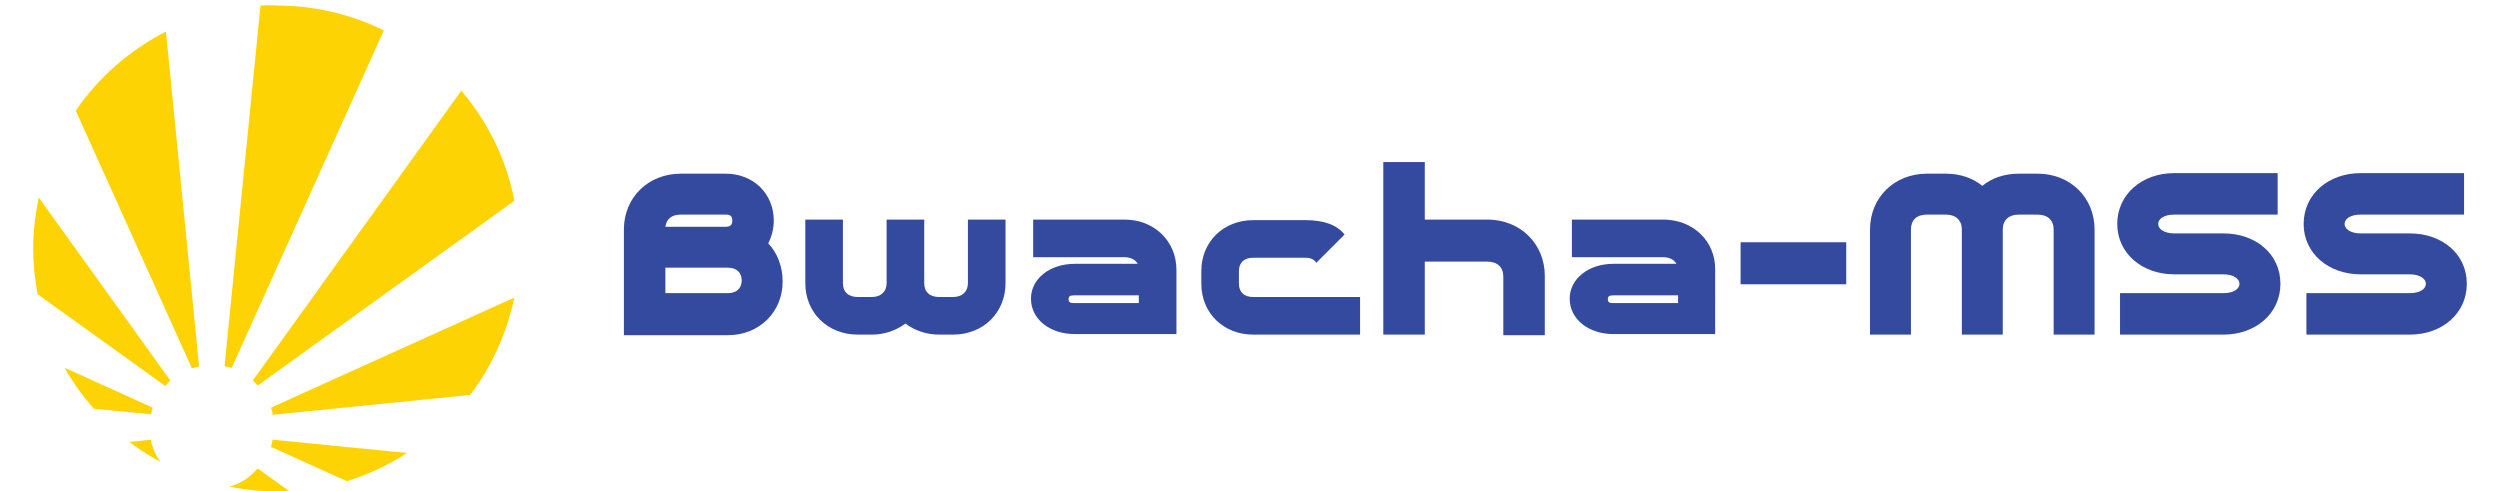 <svg xmlns="http://www.w3.org/2000/svg" xmlns:xlink="http://www.w3.org/1999/xlink" id="Layer_1" x="0px" y="0px" viewBox="0 0 452 88.8" style="enable-background:new 0 0 452 88.8;" xml:space="preserve"><style type="text/css">	.st0{fill:#344A9F;}	.st1{fill-rule:evenodd;clip-rule:evenodd;}	.st2{fill-rule:evenodd;clip-rule:evenodd;fill:#344A9F;}	.st3{fill-rule:evenodd;clip-rule:evenodd;fill:#FED304;}	.st4{fill:none;stroke:#FED304;stroke-width:2;stroke-linecap:round;stroke-miterlimit:10;}	.st5{fill:none;stroke:#344A9F;stroke-width:1.5;stroke-linecap:round;stroke-miterlimit:10;}	.st6{fill:#FED304;}	.st7{filter:url(#Adobe_OpacityMaskFilter);}	.st8{fill:url(#SVGID_00000067915466441235934090000011409540251812313991_);}	.st9{mask:url(#SVGID_1_);}	.st10{fill:#FFFFFF;}	.st11{fill:#1D265A;}	.st12{fill:none;stroke:#FED304;stroke-width:3;stroke-miterlimit:10;}	.st13{fill:none;stroke:#FED304;stroke-width:5;stroke-miterlimit:10;}	.st14{fill:none;stroke:#FED304;stroke-width:4;stroke-miterlimit:10;}	.st15{fill:none;stroke:#FED304;stroke-width:8;stroke-miterlimit:10;}	.st16{fill:none;stroke:#FFFFFF;stroke-width:3.945;stroke-miterlimit:10;}</style><g>	<g>		<path class="st0" d="M138.9,44c0.6-1.2,1-2.6,1-4.1c0-4.9-3.7-8.5-8.7-8.5h-8.1c-5.9,0-10.3,4.3-10.3,10.1v19.1h18.8   c5.7,0,9.9-4.2,9.9-9.7C141.5,48.1,140.5,45.7,138.9,44z M123.1,38.8h8.1c0.9,0,1.2,0.3,1.2,1.1c0,0.7-0.3,1.1-1.2,1.1h-10.9   C120.5,39.6,121.4,38.8,123.1,38.8z M131.6,53h-11.3v-4.6h11.3c1.6,0,2.5,0.9,2.5,2.3C134.1,52.2,133.1,53,131.6,53z"></path>		<path class="st0" d="M175,39.7v11.5c0,1.5-1,2.5-2.7,2.5h-2.5c-1.7,0-2.7-0.9-2.7-2.5V39.7h-6.8v11.5c0,1.5-1,2.5-2.7,2.5h-2.5   c-1.7,0-2.7-0.9-2.7-2.5V39.7h-6.8v11.5c0,5.3,4,9.3,9.5,9.3h2.5c2.4,0,4.5-0.8,6.1-2c1.6,1.2,3.7,2,6.1,2h2.5   c5.5,0,9.5-4,9.5-9.3V39.7H175z"></path>		<path class="st0" d="M203.3,39.7h-16.5v6.8h16.5c1.2,0,2,0.5,2.4,1.2h-11.4c-4.5,0-7.9,2.7-7.9,6.3c0,3.7,3.4,6.4,7.9,6.4h18.4   V48.8C212.7,43.6,208.7,39.7,203.3,39.7z M205.9,54.8h-11.7c-0.8,0-1-0.2-1-0.7c0-0.5,0.2-0.7,1-0.7h11.7V54.8z"></path>		<path class="st0" d="M226.6,53.7c-1.7,0-2.6-0.9-2.6-2.4v-2.3c0-1.5,0.9-2.4,2.6-2.4h9.4c0.8,0,1.5,0.2,2,0.9l5.1-5.1   c-1.4-1.7-3.6-2.6-7.1-2.6h-9.4c-5.4,0-9.4,3.9-9.4,9.2v2.3c0,5.3,4,9.2,9.4,9.2h19.3v-6.8H226.6z"></path>		<path class="st0" d="M268.9,39.7h-11.3V29.3h-7.5v31.2h7.5V47.3h11.3c1.8,0,2.9,1,2.9,2.7v10.6h7.5V49.9   C279.3,44.1,274.9,39.7,268.9,39.7z"></path>		<path class="st0" d="M300.7,39.7h-16.5v6.8h16.5c1.2,0,2,0.5,2.4,1.2h-11.4c-4.5,0-7.9,2.7-7.9,6.3c0,3.7,3.4,6.4,7.9,6.4h18.4   V48.8C310.2,43.6,306.1,39.7,300.7,39.7z M303.4,54.8h-11.7c-0.8,0-1-0.2-1-0.7c0-0.5,0.2-0.7,1-0.7h11.7V54.8z"></path>		<path class="st0" d="M314.7,43.8v7.6h19.1v-7.6H314.7z"></path>		<path class="st0" d="M368.4,31.4h-3.4c-2.6,0-4.9,0.8-6.6,2.2c-1.7-1.4-4-2.2-6.6-2.2h-3.4c-5.9,0-10.3,4.3-10.3,10.1v19h7.4v-19   c0-1.7,1-2.7,2.9-2.7h3.4c1.8,0,2.9,1,2.9,2.7v19h7.4v-19c0-1.7,1.1-2.7,2.9-2.7h3.4c1.8,0,2.9,1,2.9,2.7v19h7.4v-19   C378.7,35.7,374.3,31.4,368.4,31.4z"></path>		<path class="st0" d="M402,42.2h-8.9c-1.8,0-2.9-0.8-2.9-1.7c0-0.9,1-1.7,2.9-1.7h18.7v-7.5h-18.7c-5.8,0-10.3,3.8-10.3,9.2   c0,5.3,4.5,9.1,10.3,9.1h8.9c1.8,0,2.9,0.8,2.9,1.7c0,0.9-1,1.7-2.9,1.7h-18.7v7.5H402c5.8,0,10.3-3.8,10.3-9.2   S407.8,42.2,402,42.2z"></path>		<path class="st0" d="M435.7,42.2h-8.9c-1.8,0-2.9-0.8-2.9-1.7c0-0.9,1-1.7,2.9-1.7h18.7v-7.5h-18.7c-5.8,0-10.3,3.8-10.3,9.2   c0,5.3,4.5,9.1,10.3,9.1h8.9c1.8,0,2.9,0.8,2.9,1.7c0,0.9-1,1.7-2.9,1.7H417v7.5h18.7c5.8,0,10.3-3.8,10.3-9.2   S441.5,42.2,435.7,42.2z"></path>	</g>	<g>		<path class="st3" d="M30,5.7C23.4,9.1,17.8,14,13.7,20l21,46.6c0.4-0.1,0.8-0.3,1.3-0.3L30,5.7z"></path>		<path class="st3" d="M47.1,1l-6.5,65.2c0.4,0.1,0.9,0.2,1.3,0.3L69.4,5.5c-5.9-2.9-12.5-4.5-19.4-4.5C49,0.9,48,1,47.1,1L47.1,1z"></path>		<path class="st3" d="M83.4,16.4L45.7,68.8c0.3,0.3,0.6,0.6,0.9,0.9l46.4-33.4C91.6,28.9,88.2,22,83.4,16.4L83.4,16.4z"></path>		<path class="st3" d="M93,53.8l-44,19.9c0.1,0.4,0.3,0.8,0.3,1.3L85,71.4C88.9,66.3,91.6,60.3,93,53.8L93,53.8z"></path>		<path class="st3" d="M73.6,81.9l-24.3-2.4c-0.1,0.4-0.2,0.9-0.3,1.3L62.7,87C66.6,85.8,70.2,84.1,73.6,81.9L73.6,81.9z"></path>		<path class="st3" d="M52.3,88.8l-5.7-4.1c-0.3,0.3-0.6,0.6-0.9,0.9c-1.4,1.4-3.2,2.1-4.2,2.4c2.1,0.4,4.3,0.7,6.5,0.8l0,0   c0.6,0,1.3,0,1.9,0C50.7,88.8,51.5,88.8,52.3,88.8L52.3,88.8z"></path>		<path class="st3" d="M30.8,68.8L7,35.7c-0.6,3-1,6.1-1,9.2c0,2.8,0.3,5.6,0.8,8.3l23.1,16.6C30.2,69.4,30.5,69.1,30.8,68.8   L30.8,68.8z"></path>		<path class="st3" d="M27.6,73.7l-15.9-7.2c1.5,2.7,3.3,5.2,5.3,7.4l10.3,1C27.4,74.5,27.5,74.1,27.6,73.7L27.6,73.7z"></path>		<path class="st3" d="M27.3,79.5l-3.9,0.4c0.8,0.6,1.6,1.2,2.4,1.7l0,0c1,0.7,2.1,1.3,3.2,1.9c-0.5-0.7-1.1-1.7-1.4-2.8l0,0l0,0   l0,0l0,0l0,0l0,0C27.4,80.3,27.3,79.9,27.3,79.5L27.3,79.5z"></path>	</g></g></svg>